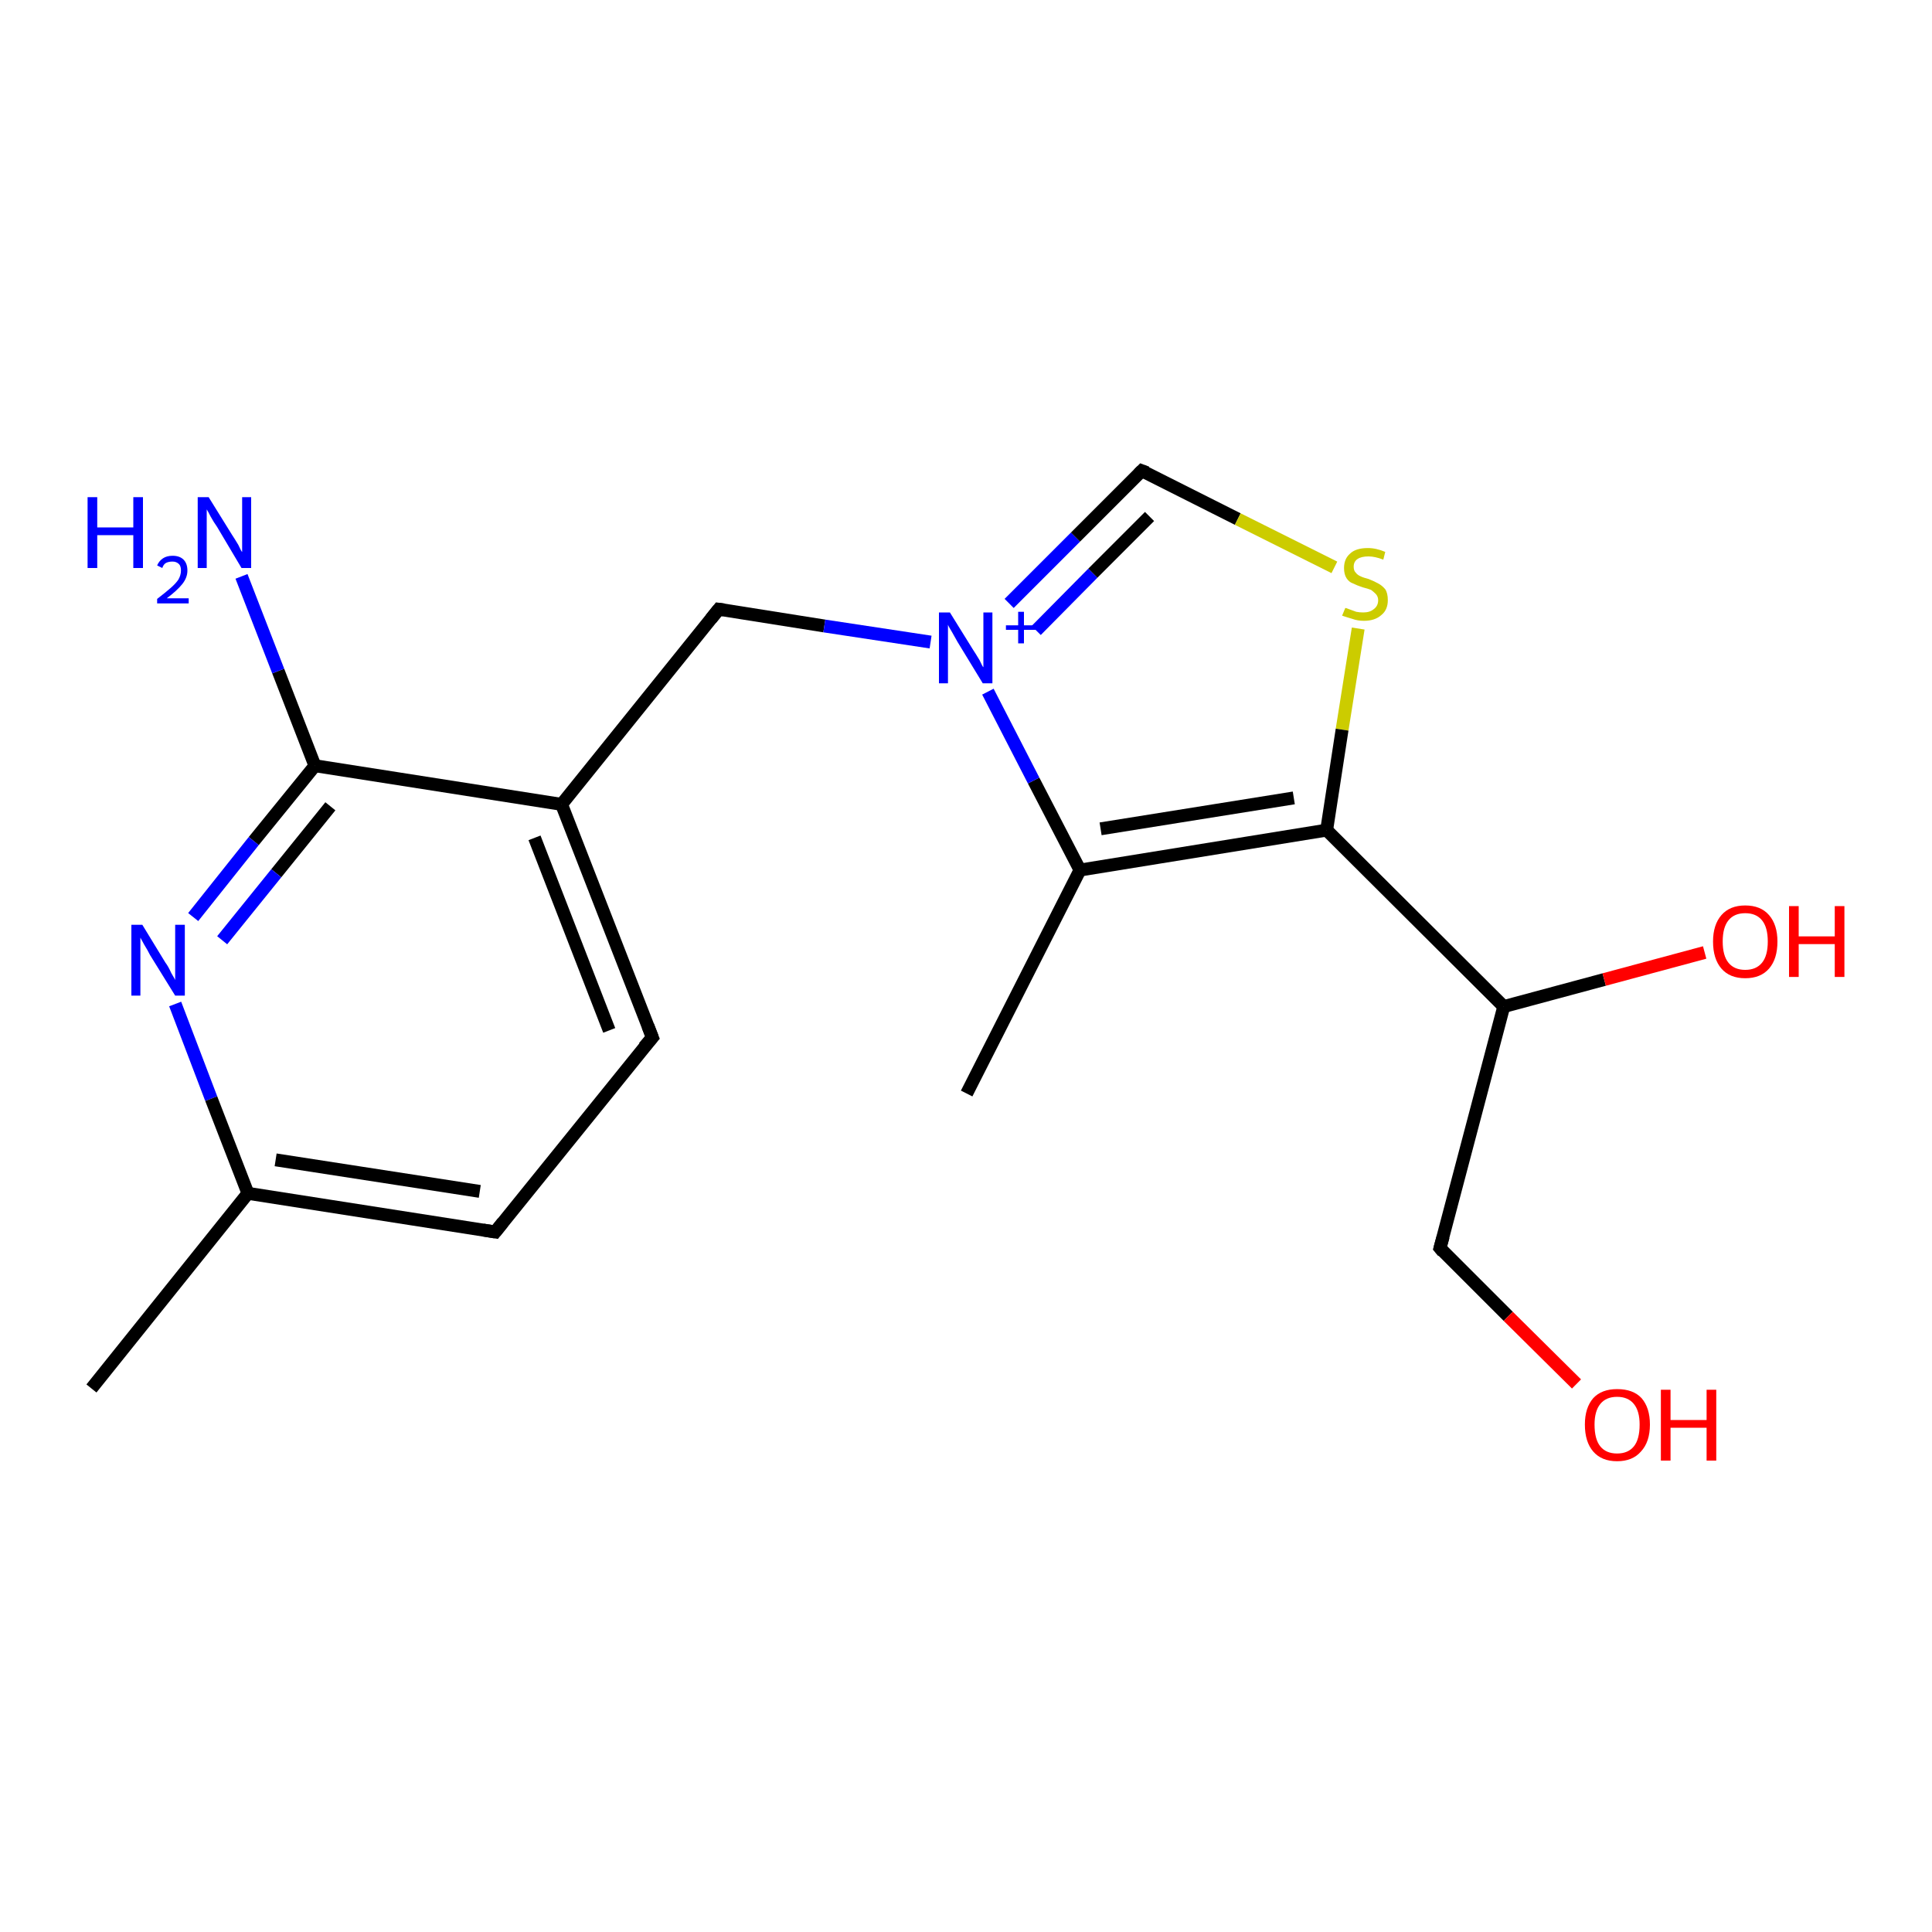 <?xml version='1.0' encoding='iso-8859-1'?>
<svg version='1.1' baseProfile='full'
              xmlns='http://www.w3.org/2000/svg'
                      xmlns:rdkit='http://www.rdkit.org/xml'
                      xmlns:xlink='http://www.w3.org/1999/xlink'
                  xml:space='preserve'
width='300px' height='300px' viewBox='0 0 300 300'>
<!-- END OF HEADER -->
<rect style='opacity:1.0;fill:#FFFFFF;stroke:none' width='300.0' height='300.0' x='0.0' y='0.0'> </rect>
<path class='bond-0 atom-0 atom-1' d='M 14.2,215.6 L 38.5,185.3' style='fill:none;fill-rule:evenodd;stroke:#000000;stroke-width:2.0px;stroke-linecap:butt;stroke-linejoin:miter;stroke-opacity:1' />
<path class='bond-1 atom-1 atom-2' d='M 38.5,185.3 L 76.9,191.3' style='fill:none;fill-rule:evenodd;stroke:#000000;stroke-width:2.0px;stroke-linecap:butt;stroke-linejoin:miter;stroke-opacity:1' />
<path class='bond-1 atom-1 atom-2' d='M 42.8,180.1 L 74.5,185.0' style='fill:none;fill-rule:evenodd;stroke:#000000;stroke-width:2.0px;stroke-linecap:butt;stroke-linejoin:miter;stroke-opacity:1' />
<path class='bond-2 atom-2 atom-3' d='M 76.9,191.3 L 101.3,161.1' style='fill:none;fill-rule:evenodd;stroke:#000000;stroke-width:2.0px;stroke-linecap:butt;stroke-linejoin:miter;stroke-opacity:1' />
<path class='bond-3 atom-3 atom-4' d='M 101.3,161.1 L 87.2,124.9' style='fill:none;fill-rule:evenodd;stroke:#000000;stroke-width:2.0px;stroke-linecap:butt;stroke-linejoin:miter;stroke-opacity:1' />
<path class='bond-3 atom-3 atom-4' d='M 94.6,160.0 L 83.0,130.1' style='fill:none;fill-rule:evenodd;stroke:#000000;stroke-width:2.0px;stroke-linecap:butt;stroke-linejoin:miter;stroke-opacity:1' />
<path class='bond-4 atom-4 atom-5' d='M 87.2,124.9 L 111.6,94.6' style='fill:none;fill-rule:evenodd;stroke:#000000;stroke-width:2.0px;stroke-linecap:butt;stroke-linejoin:miter;stroke-opacity:1' />
<path class='bond-5 atom-5 atom-6' d='M 111.6,94.6 L 128.0,97.2' style='fill:none;fill-rule:evenodd;stroke:#000000;stroke-width:2.0px;stroke-linecap:butt;stroke-linejoin:miter;stroke-opacity:1' />
<path class='bond-5 atom-5 atom-6' d='M 128.0,97.2 L 144.5,99.7' style='fill:none;fill-rule:evenodd;stroke:#0000FF;stroke-width:2.0px;stroke-linecap:butt;stroke-linejoin:miter;stroke-opacity:1' />
<path class='bond-6 atom-6 atom-7' d='M 156.7,93.7 L 167.0,83.4' style='fill:none;fill-rule:evenodd;stroke:#0000FF;stroke-width:2.0px;stroke-linecap:butt;stroke-linejoin:miter;stroke-opacity:1' />
<path class='bond-6 atom-6 atom-7' d='M 167.0,83.4 L 177.3,73.1' style='fill:none;fill-rule:evenodd;stroke:#000000;stroke-width:2.0px;stroke-linecap:butt;stroke-linejoin:miter;stroke-opacity:1' />
<path class='bond-6 atom-6 atom-7' d='M 160.9,97.9 L 169.7,89.0' style='fill:none;fill-rule:evenodd;stroke:#0000FF;stroke-width:2.0px;stroke-linecap:butt;stroke-linejoin:miter;stroke-opacity:1' />
<path class='bond-6 atom-6 atom-7' d='M 169.7,89.0 L 178.5,80.2' style='fill:none;fill-rule:evenodd;stroke:#000000;stroke-width:2.0px;stroke-linecap:butt;stroke-linejoin:miter;stroke-opacity:1' />
<path class='bond-7 atom-7 atom-8' d='M 177.3,73.1 L 192.2,80.6' style='fill:none;fill-rule:evenodd;stroke:#000000;stroke-width:2.0px;stroke-linecap:butt;stroke-linejoin:miter;stroke-opacity:1' />
<path class='bond-7 atom-7 atom-8' d='M 192.2,80.6 L 207.2,88.1' style='fill:none;fill-rule:evenodd;stroke:#CCCC00;stroke-width:2.0px;stroke-linecap:butt;stroke-linejoin:miter;stroke-opacity:1' />
<path class='bond-8 atom-8 atom-9' d='M 210.9,97.6 L 208.4,113.3' style='fill:none;fill-rule:evenodd;stroke:#CCCC00;stroke-width:2.0px;stroke-linecap:butt;stroke-linejoin:miter;stroke-opacity:1' />
<path class='bond-8 atom-8 atom-9' d='M 208.4,113.3 L 206.0,128.9' style='fill:none;fill-rule:evenodd;stroke:#000000;stroke-width:2.0px;stroke-linecap:butt;stroke-linejoin:miter;stroke-opacity:1' />
<path class='bond-9 atom-9 atom-10' d='M 206.0,128.9 L 233.5,156.3' style='fill:none;fill-rule:evenodd;stroke:#000000;stroke-width:2.0px;stroke-linecap:butt;stroke-linejoin:miter;stroke-opacity:1' />
<path class='bond-10 atom-10 atom-11' d='M 233.5,156.3 L 249.1,152.1' style='fill:none;fill-rule:evenodd;stroke:#000000;stroke-width:2.0px;stroke-linecap:butt;stroke-linejoin:miter;stroke-opacity:1' />
<path class='bond-10 atom-10 atom-11' d='M 249.1,152.1 L 264.7,147.9' style='fill:none;fill-rule:evenodd;stroke:#FF0000;stroke-width:2.0px;stroke-linecap:butt;stroke-linejoin:miter;stroke-opacity:1' />
<path class='bond-11 atom-10 atom-12' d='M 233.5,156.3 L 223.6,193.8' style='fill:none;fill-rule:evenodd;stroke:#000000;stroke-width:2.0px;stroke-linecap:butt;stroke-linejoin:miter;stroke-opacity:1' />
<path class='bond-12 atom-12 atom-13' d='M 223.6,193.8 L 234.2,204.4' style='fill:none;fill-rule:evenodd;stroke:#000000;stroke-width:2.0px;stroke-linecap:butt;stroke-linejoin:miter;stroke-opacity:1' />
<path class='bond-12 atom-12 atom-13' d='M 234.2,204.4 L 244.8,214.9' style='fill:none;fill-rule:evenodd;stroke:#FF0000;stroke-width:2.0px;stroke-linecap:butt;stroke-linejoin:miter;stroke-opacity:1' />
<path class='bond-13 atom-9 atom-14' d='M 206.0,128.9 L 167.7,135.1' style='fill:none;fill-rule:evenodd;stroke:#000000;stroke-width:2.0px;stroke-linecap:butt;stroke-linejoin:miter;stroke-opacity:1' />
<path class='bond-13 atom-9 atom-14' d='M 200.9,123.9 L 170.9,128.7' style='fill:none;fill-rule:evenodd;stroke:#000000;stroke-width:2.0px;stroke-linecap:butt;stroke-linejoin:miter;stroke-opacity:1' />
<path class='bond-14 atom-14 atom-15' d='M 167.7,135.1 L 150.1,169.8' style='fill:none;fill-rule:evenodd;stroke:#000000;stroke-width:2.0px;stroke-linecap:butt;stroke-linejoin:miter;stroke-opacity:1' />
<path class='bond-15 atom-4 atom-16' d='M 87.2,124.9 L 48.9,118.9' style='fill:none;fill-rule:evenodd;stroke:#000000;stroke-width:2.0px;stroke-linecap:butt;stroke-linejoin:miter;stroke-opacity:1' />
<path class='bond-16 atom-16 atom-17' d='M 48.9,118.9 L 43.2,104.2' style='fill:none;fill-rule:evenodd;stroke:#000000;stroke-width:2.0px;stroke-linecap:butt;stroke-linejoin:miter;stroke-opacity:1' />
<path class='bond-16 atom-16 atom-17' d='M 43.2,104.2 L 37.5,89.5' style='fill:none;fill-rule:evenodd;stroke:#0000FF;stroke-width:2.0px;stroke-linecap:butt;stroke-linejoin:miter;stroke-opacity:1' />
<path class='bond-17 atom-16 atom-18' d='M 48.9,118.9 L 39.4,130.6' style='fill:none;fill-rule:evenodd;stroke:#000000;stroke-width:2.0px;stroke-linecap:butt;stroke-linejoin:miter;stroke-opacity:1' />
<path class='bond-17 atom-16 atom-18' d='M 39.4,130.6 L 30.0,142.4' style='fill:none;fill-rule:evenodd;stroke:#0000FF;stroke-width:2.0px;stroke-linecap:butt;stroke-linejoin:miter;stroke-opacity:1' />
<path class='bond-17 atom-16 atom-18' d='M 51.3,125.2 L 42.9,135.6' style='fill:none;fill-rule:evenodd;stroke:#000000;stroke-width:2.0px;stroke-linecap:butt;stroke-linejoin:miter;stroke-opacity:1' />
<path class='bond-17 atom-16 atom-18' d='M 42.9,135.6 L 34.5,146.0' style='fill:none;fill-rule:evenodd;stroke:#0000FF;stroke-width:2.0px;stroke-linecap:butt;stroke-linejoin:miter;stroke-opacity:1' />
<path class='bond-18 atom-18 atom-1' d='M 27.2,155.9 L 32.8,170.6' style='fill:none;fill-rule:evenodd;stroke:#0000FF;stroke-width:2.0px;stroke-linecap:butt;stroke-linejoin:miter;stroke-opacity:1' />
<path class='bond-18 atom-18 atom-1' d='M 32.8,170.6 L 38.5,185.3' style='fill:none;fill-rule:evenodd;stroke:#000000;stroke-width:2.0px;stroke-linecap:butt;stroke-linejoin:miter;stroke-opacity:1' />
<path class='bond-19 atom-14 atom-6' d='M 167.7,135.1 L 160.5,121.2' style='fill:none;fill-rule:evenodd;stroke:#000000;stroke-width:2.0px;stroke-linecap:butt;stroke-linejoin:miter;stroke-opacity:1' />
<path class='bond-19 atom-14 atom-6' d='M 160.5,121.2 L 153.4,107.4' style='fill:none;fill-rule:evenodd;stroke:#0000FF;stroke-width:2.0px;stroke-linecap:butt;stroke-linejoin:miter;stroke-opacity:1' />
<path d='M 75.0,191.0 L 76.9,191.3 L 78.1,189.8' style='fill:none;stroke:#000000;stroke-width:2.0px;stroke-linecap:butt;stroke-linejoin:miter;stroke-opacity:1;' />
<path d='M 100.0,162.6 L 101.3,161.1 L 100.6,159.3' style='fill:none;stroke:#000000;stroke-width:2.0px;stroke-linecap:butt;stroke-linejoin:miter;stroke-opacity:1;' />
<path d='M 110.4,96.1 L 111.6,94.6 L 112.4,94.7' style='fill:none;stroke:#000000;stroke-width:2.0px;stroke-linecap:butt;stroke-linejoin:miter;stroke-opacity:1;' />
<path d='M 176.8,73.6 L 177.3,73.1 L 178.1,73.4' style='fill:none;stroke:#000000;stroke-width:2.0px;stroke-linecap:butt;stroke-linejoin:miter;stroke-opacity:1;' />
<path d='M 224.1,192.0 L 223.6,193.8 L 224.1,194.4' style='fill:none;stroke:#000000;stroke-width:2.0px;stroke-linecap:butt;stroke-linejoin:miter;stroke-opacity:1;' />
<path class='atom-6' d='M 147.5 95.1
L 151.1 100.9
Q 151.5 101.5, 152.1 102.5
Q 152.6 103.6, 152.7 103.6
L 152.7 95.1
L 154.1 95.1
L 154.1 106.1
L 152.6 106.1
L 148.7 99.7
Q 148.3 99.0, 147.8 98.1
Q 147.3 97.3, 147.2 97.0
L 147.2 106.1
L 145.8 106.1
L 145.8 95.1
L 147.5 95.1
' fill='#0000FF'/>
<path class='atom-6' d='M 156.2 97.1
L 158.1 97.1
L 158.1 95.0
L 159.0 95.0
L 159.0 97.1
L 161.0 97.1
L 161.0 97.8
L 159.0 97.8
L 159.0 99.9
L 158.1 99.9
L 158.1 97.8
L 156.2 97.8
L 156.2 97.1
' fill='#0000FF'/>
<path class='atom-8' d='M 208.9 94.4
Q 209.0 94.4, 209.5 94.6
Q 210.0 94.8, 210.6 95.0
Q 211.1 95.1, 211.7 95.1
Q 212.7 95.1, 213.3 94.6
Q 214.0 94.1, 214.0 93.2
Q 214.0 92.6, 213.6 92.2
Q 213.3 91.9, 212.9 91.6
Q 212.4 91.4, 211.6 91.2
Q 210.7 90.9, 210.1 90.6
Q 209.5 90.4, 209.1 89.8
Q 208.7 89.2, 208.7 88.2
Q 208.7 86.8, 209.6 86.0
Q 210.5 85.1, 212.4 85.1
Q 213.7 85.1, 215.1 85.7
L 214.8 86.9
Q 213.5 86.4, 212.5 86.4
Q 211.4 86.4, 210.8 86.8
Q 210.2 87.2, 210.2 88.0
Q 210.2 88.6, 210.5 88.9
Q 210.8 89.3, 211.3 89.5
Q 211.7 89.7, 212.5 89.9
Q 213.5 90.3, 214.0 90.6
Q 214.6 90.9, 215.1 91.5
Q 215.5 92.1, 215.5 93.2
Q 215.5 94.7, 214.5 95.5
Q 213.5 96.4, 211.8 96.4
Q 210.8 96.4, 210.0 96.1
Q 209.3 95.9, 208.4 95.6
L 208.9 94.4
' fill='#CCCC00'/>
<path class='atom-11' d='M 266.0 146.2
Q 266.0 143.6, 267.3 142.1
Q 268.6 140.6, 271.0 140.6
Q 273.4 140.6, 274.7 142.1
Q 276.0 143.6, 276.0 146.2
Q 276.0 148.9, 274.7 150.4
Q 273.4 151.9, 271.0 151.9
Q 268.6 151.9, 267.3 150.4
Q 266.0 148.9, 266.0 146.2
M 271.0 150.6
Q 272.7 150.6, 273.6 149.5
Q 274.5 148.4, 274.5 146.2
Q 274.5 144.0, 273.6 142.9
Q 272.7 141.8, 271.0 141.8
Q 269.3 141.8, 268.4 142.9
Q 267.5 144.0, 267.5 146.2
Q 267.5 148.4, 268.4 149.5
Q 269.3 150.6, 271.0 150.6
' fill='#FF0000'/>
<path class='atom-11' d='M 277.8 140.7
L 279.3 140.7
L 279.3 145.4
L 284.9 145.4
L 284.9 140.7
L 286.4 140.7
L 286.4 151.7
L 284.9 151.7
L 284.9 146.6
L 279.3 146.6
L 279.3 151.7
L 277.8 151.7
L 277.8 140.7
' fill='#FF0000'/>
<path class='atom-13' d='M 246.1 221.2
Q 246.1 218.6, 247.4 217.1
Q 248.7 215.7, 251.1 215.7
Q 253.6 215.7, 254.9 217.1
Q 256.2 218.6, 256.2 221.2
Q 256.2 223.9, 254.8 225.4
Q 253.5 226.9, 251.1 226.9
Q 248.7 226.9, 247.4 225.4
Q 246.1 223.9, 246.1 221.2
M 251.1 225.7
Q 252.8 225.7, 253.7 224.6
Q 254.6 223.5, 254.6 221.2
Q 254.6 219.1, 253.7 218.0
Q 252.8 216.9, 251.1 216.9
Q 249.4 216.9, 248.5 218.0
Q 247.6 219.1, 247.6 221.2
Q 247.6 223.5, 248.5 224.6
Q 249.4 225.7, 251.1 225.7
' fill='#FF0000'/>
<path class='atom-13' d='M 257.9 215.8
L 259.4 215.8
L 259.4 220.5
L 265.0 220.5
L 265.0 215.8
L 266.5 215.8
L 266.5 226.8
L 265.0 226.8
L 265.0 221.7
L 259.4 221.7
L 259.4 226.8
L 257.9 226.8
L 257.9 215.8
' fill='#FF0000'/>
<path class='atom-17' d='M 13.6 77.2
L 15.1 77.2
L 15.1 81.9
L 20.7 81.9
L 20.7 77.2
L 22.2 77.2
L 22.2 88.2
L 20.7 88.2
L 20.7 83.1
L 15.1 83.1
L 15.1 88.2
L 13.6 88.2
L 13.6 77.2
' fill='#0000FF'/>
<path class='atom-17' d='M 24.4 87.8
Q 24.7 87.1, 25.3 86.7
Q 25.9 86.3, 26.8 86.3
Q 27.9 86.3, 28.5 86.9
Q 29.1 87.5, 29.1 88.6
Q 29.1 89.7, 28.3 90.7
Q 27.5 91.7, 25.9 92.9
L 29.3 92.9
L 29.3 93.7
L 24.4 93.7
L 24.4 93.0
Q 25.7 92.0, 26.5 91.3
Q 27.3 90.6, 27.7 90.0
Q 28.1 89.3, 28.1 88.6
Q 28.1 87.9, 27.8 87.6
Q 27.4 87.2, 26.8 87.2
Q 26.2 87.2, 25.8 87.4
Q 25.4 87.6, 25.2 88.2
L 24.4 87.8
' fill='#0000FF'/>
<path class='atom-17' d='M 32.4 77.2
L 36.0 83.0
Q 36.4 83.6, 37.0 84.6
Q 37.5 85.7, 37.6 85.7
L 37.6 77.2
L 39.0 77.2
L 39.0 88.2
L 37.5 88.2
L 33.7 81.8
Q 33.2 81.1, 32.7 80.2
Q 32.3 79.4, 32.1 79.1
L 32.1 88.2
L 30.7 88.2
L 30.7 77.2
L 32.4 77.2
' fill='#0000FF'/>
<path class='atom-18' d='M 22.1 143.6
L 25.7 149.5
Q 26.1 150.0, 26.6 151.1
Q 27.2 152.1, 27.2 152.2
L 27.2 143.6
L 28.7 143.6
L 28.7 154.6
L 27.2 154.6
L 23.3 148.3
Q 22.9 147.5, 22.4 146.7
Q 21.9 145.8, 21.8 145.6
L 21.8 154.6
L 20.4 154.6
L 20.4 143.6
L 22.1 143.6
' fill='#0000FF'/>
</svg>
